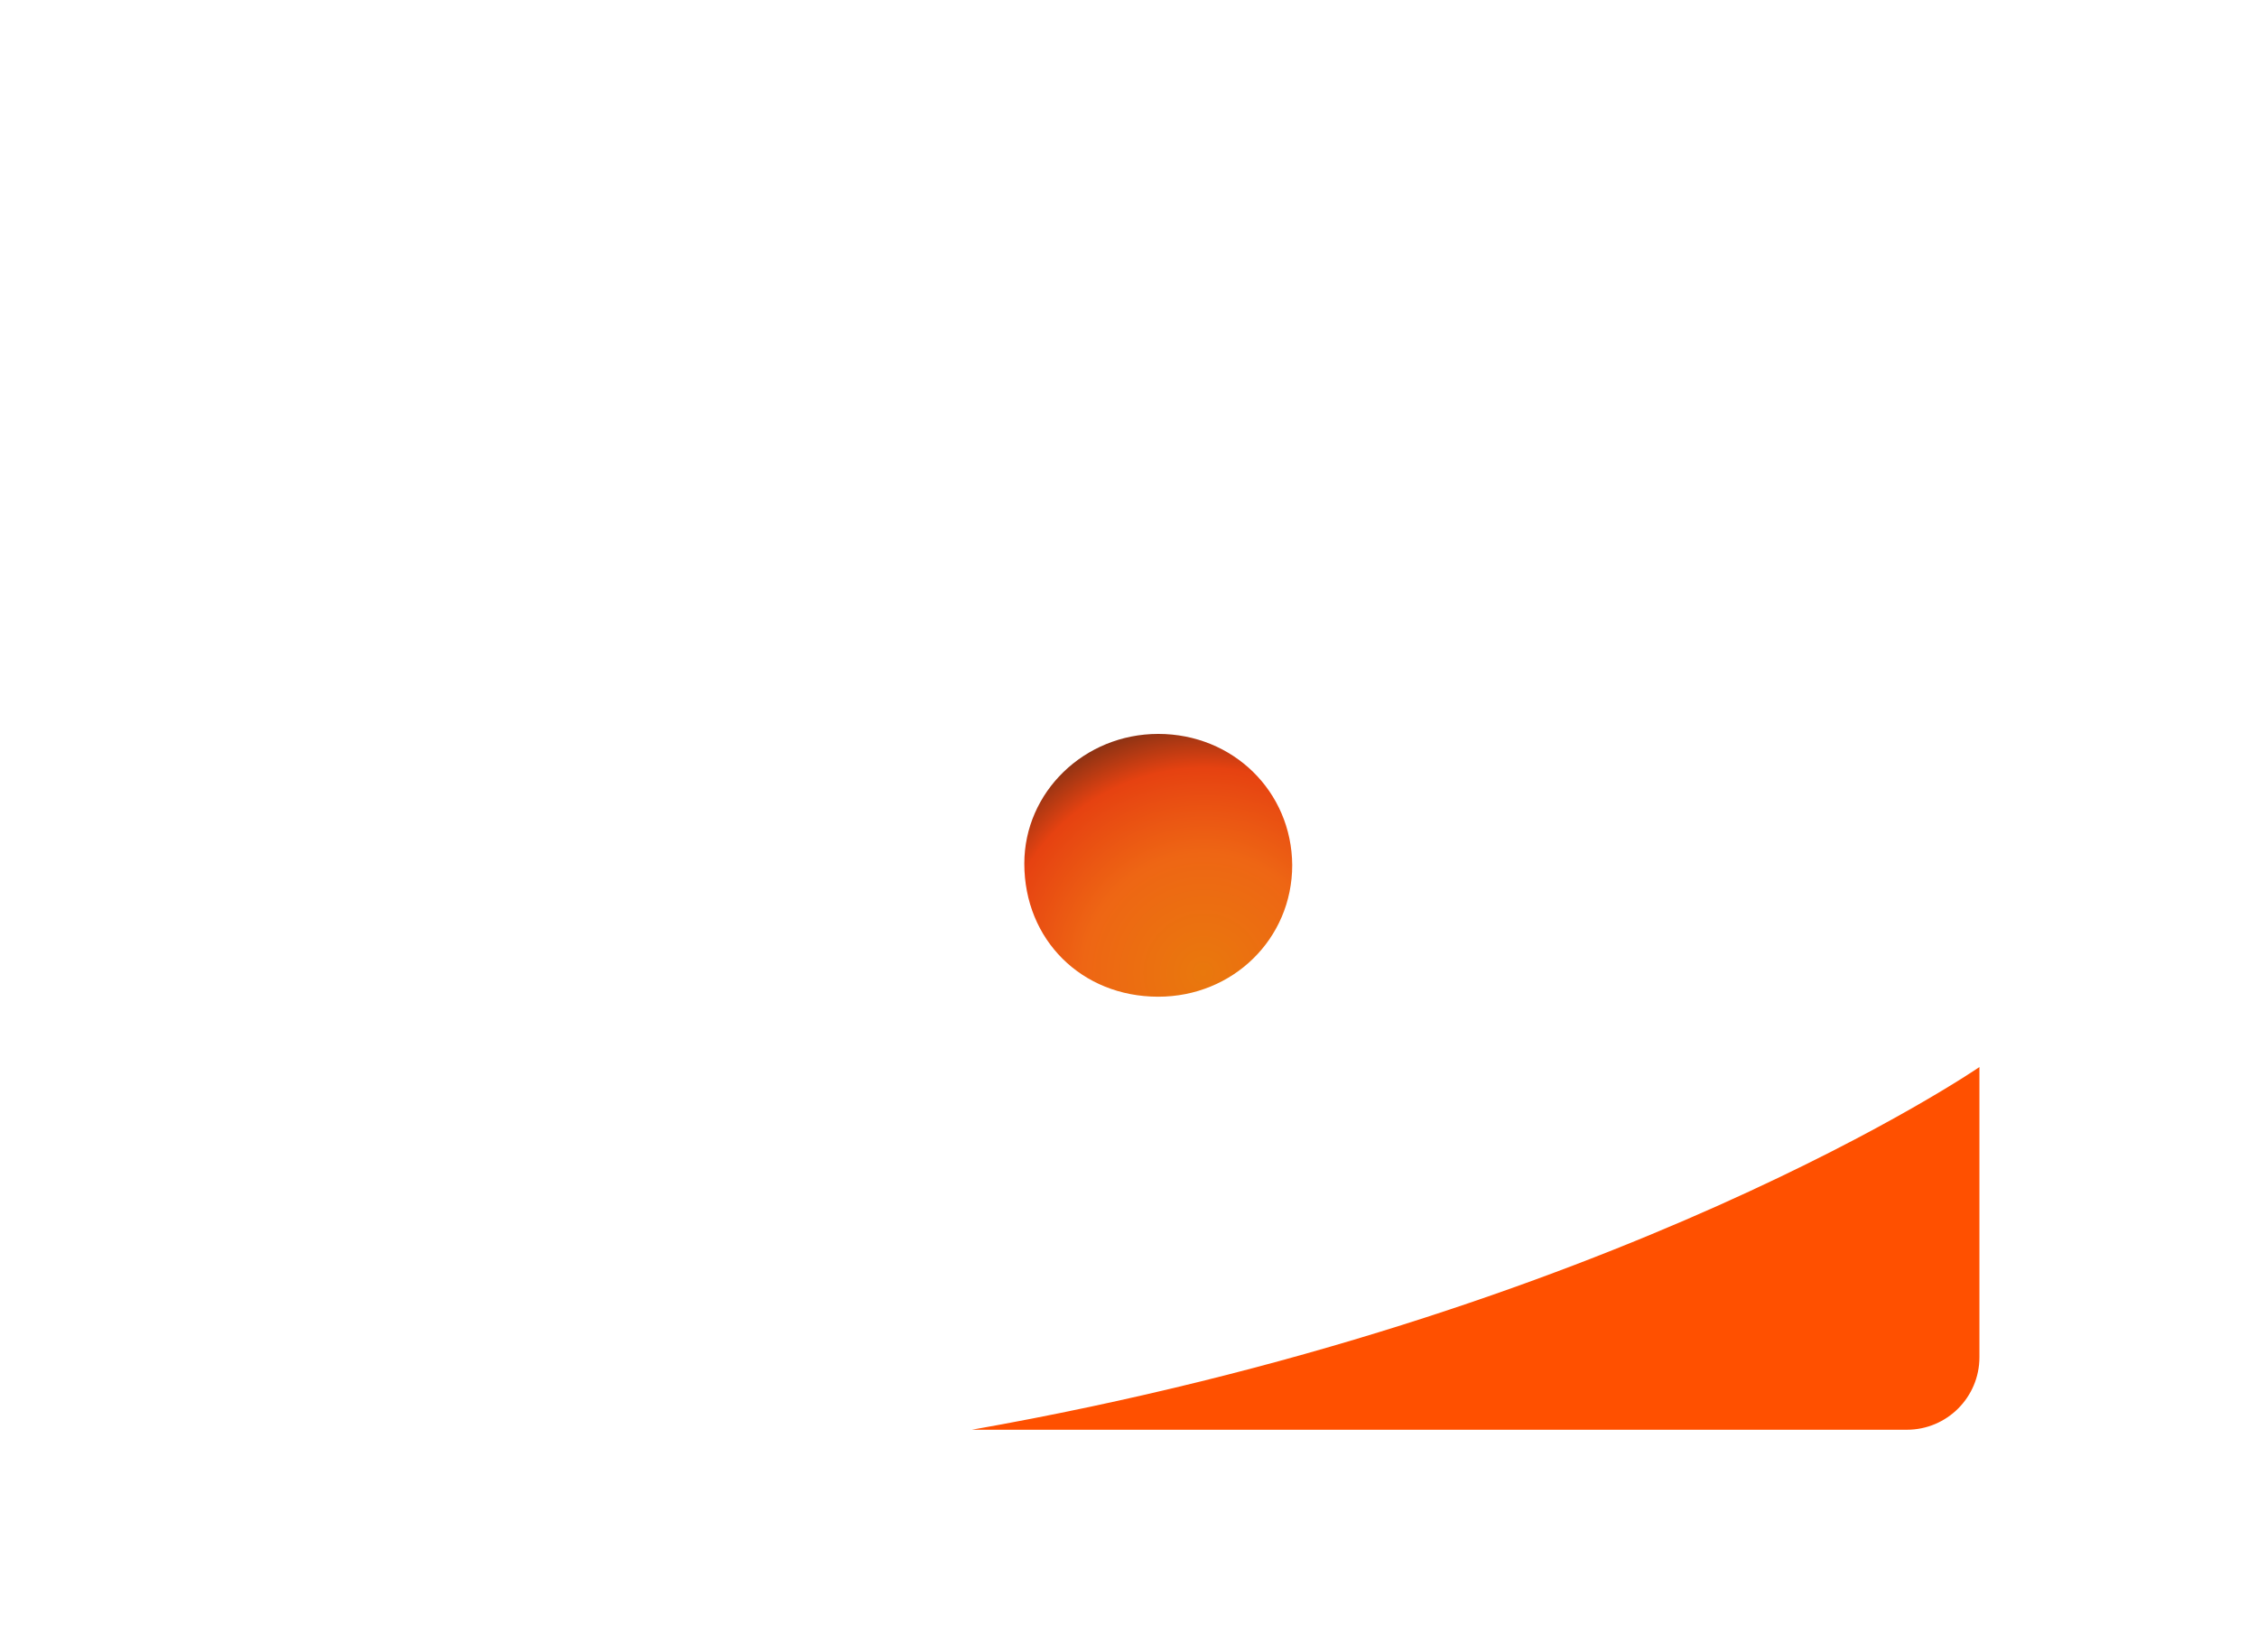 <svg width="56" height="41" viewBox="0 0 56 41" fill="none" xmlns="http://www.w3.org/2000/svg">
<g filter="url(#filter0_dd_355_21850)">
<rect x="5.613" y="2.204" width="44" height="29" rx="2.227" stroke="white" stroke-opacity="0.14"/>
<path d="M28.738 13.438C26.901 13.438 25.415 14.883 25.415 16.656C25.415 18.55 26.841 19.959 28.738 19.959C30.587 19.959 32.062 18.526 32.062 16.693C32.05 14.871 30.599 13.438 28.738 13.438Z" fill="url(#paint0_radial_355_21850)"/>
<path d="M9.836 13.56H8.048V19.825H9.824C10.767 19.825 11.456 19.594 12.048 19.096C12.761 18.501 13.184 17.615 13.184 16.692C13.184 14.847 11.806 13.56 9.836 13.56ZM11.262 18.271C10.876 18.623 10.38 18.768 9.595 18.768H9.268V14.616H9.595C10.38 14.616 10.864 14.762 11.262 15.126C11.685 15.502 11.927 16.085 11.927 16.692C11.927 17.287 11.685 17.894 11.262 18.271Z" fill="white"/>
<path d="M14.972 13.56H13.751V19.825H14.972V13.56Z" fill="white"/>
<path d="M17.944 15.964C17.219 15.697 17.002 15.515 17.002 15.175C17.002 14.774 17.388 14.483 17.908 14.483C18.271 14.483 18.573 14.629 18.887 14.993L19.527 14.155C19.008 13.694 18.379 13.463 17.691 13.463C16.591 13.463 15.745 14.24 15.745 15.26C15.745 16.122 16.144 16.571 17.28 16.984C17.763 17.154 18.005 17.263 18.126 17.336C18.367 17.494 18.488 17.725 18.488 17.98C18.488 18.49 18.089 18.866 17.546 18.866C16.965 18.866 16.494 18.575 16.216 18.028L15.431 18.793C15.987 19.619 16.663 19.983 17.594 19.983C18.863 19.983 19.745 19.133 19.745 17.919C19.733 16.923 19.322 16.474 17.944 15.964Z" fill="white"/>
<path d="M20.122 16.692C20.122 18.538 21.56 19.971 23.421 19.971C23.941 19.971 24.4 19.861 24.944 19.607V18.162C24.46 18.647 24.025 18.854 23.47 18.854C22.249 18.854 21.367 17.955 21.367 16.692C21.367 15.49 22.261 14.543 23.409 14.543C23.989 14.543 24.424 14.75 24.932 15.248V13.803C24.4 13.536 23.953 13.414 23.433 13.414C21.608 13.414 20.122 14.871 20.122 16.692Z" fill="white"/>
<path d="M34.803 17.773L33.135 13.56H31.806L34.464 19.995H35.117L37.812 13.56H36.495L34.803 17.773Z" fill="white"/>
<path d="M38.367 19.825H41.811V18.768H39.576V17.081H41.727V16.012H39.576V14.616H41.811V13.56H38.367V19.825Z" fill="white"/>
<path d="M46.634 15.405C46.634 14.227 45.825 13.56 44.423 13.56H42.622V19.825H43.843V17.311H44L45.679 19.837H47.178L45.208 17.19C46.127 16.996 46.634 16.364 46.634 15.405ZM44.193 16.449H43.843V14.543H44.217C44.979 14.543 45.389 14.859 45.389 15.478C45.389 16.109 44.979 16.449 44.193 16.449Z" fill="white"/>
<path d="M49.113 21.704C49.113 21.704 40.145 27.878 24.113 30.704H47.313C48.307 30.704 49.113 29.898 49.113 28.904V21.704Z" fill="#FF5000"/>
</g>
<defs>
<filter id="filter0_dd_355_21850" x="-0" y="-0" width="55.227" height="40.227" filterUnits="userSpaceOnUse" color-interpolation-filters="sRGB">
<feFlood flood-opacity="0" result="BackgroundImageFix"/>
<feColorMatrix in="SourceAlpha" type="matrix" values="0 0 0 0 0 0 0 0 0 0 0 0 0 0 0 0 0 0 127 0" result="hardAlpha"/>
<feOffset dy="1.364"/>
<feGaussianBlur stdDeviation="1.023"/>
<feColorMatrix type="matrix" values="0 0 0 0 0 0 0 0 0 0 0 0 0 0 0 0 0 0 0.05 0"/>
<feBlend mode="normal" in2="BackgroundImageFix" result="effect1_dropShadow_355_21850"/>
<feColorMatrix in="SourceAlpha" type="matrix" values="0 0 0 0 0 0 0 0 0 0 0 0 0 0 0 0 0 0 127 0" result="hardAlpha"/>
<feOffset dy="3.409"/>
<feGaussianBlur stdDeviation="2.557"/>
<feColorMatrix type="matrix" values="0 0 0 0 0 0 0 0 0 0 0 0 0 0 0 0 0 0 0.1 0"/>
<feBlend mode="normal" in2="effect1_dropShadow_355_21850" result="effect2_dropShadow_355_21850"/>
<feBlend mode="normal" in="SourceGraphic" in2="effect2_dropShadow_355_21850" result="shape"/>
</filter>
<radialGradient id="paint0_radial_355_21850" cx="0" cy="0" r="1" gradientTransform="matrix(-2.19 -5.828 5.88 -2.2 29.859 19.364)" gradientUnits="userSpaceOnUse">
<stop stop-color="#E9780D"/>
<stop offset="0.474" stop-color="#EE6614"/>
<stop offset="0.815" stop-color="#E64211"/>
<stop offset="1" stop-color="#883214"/>
</radialGradient>
</defs>
</svg>
